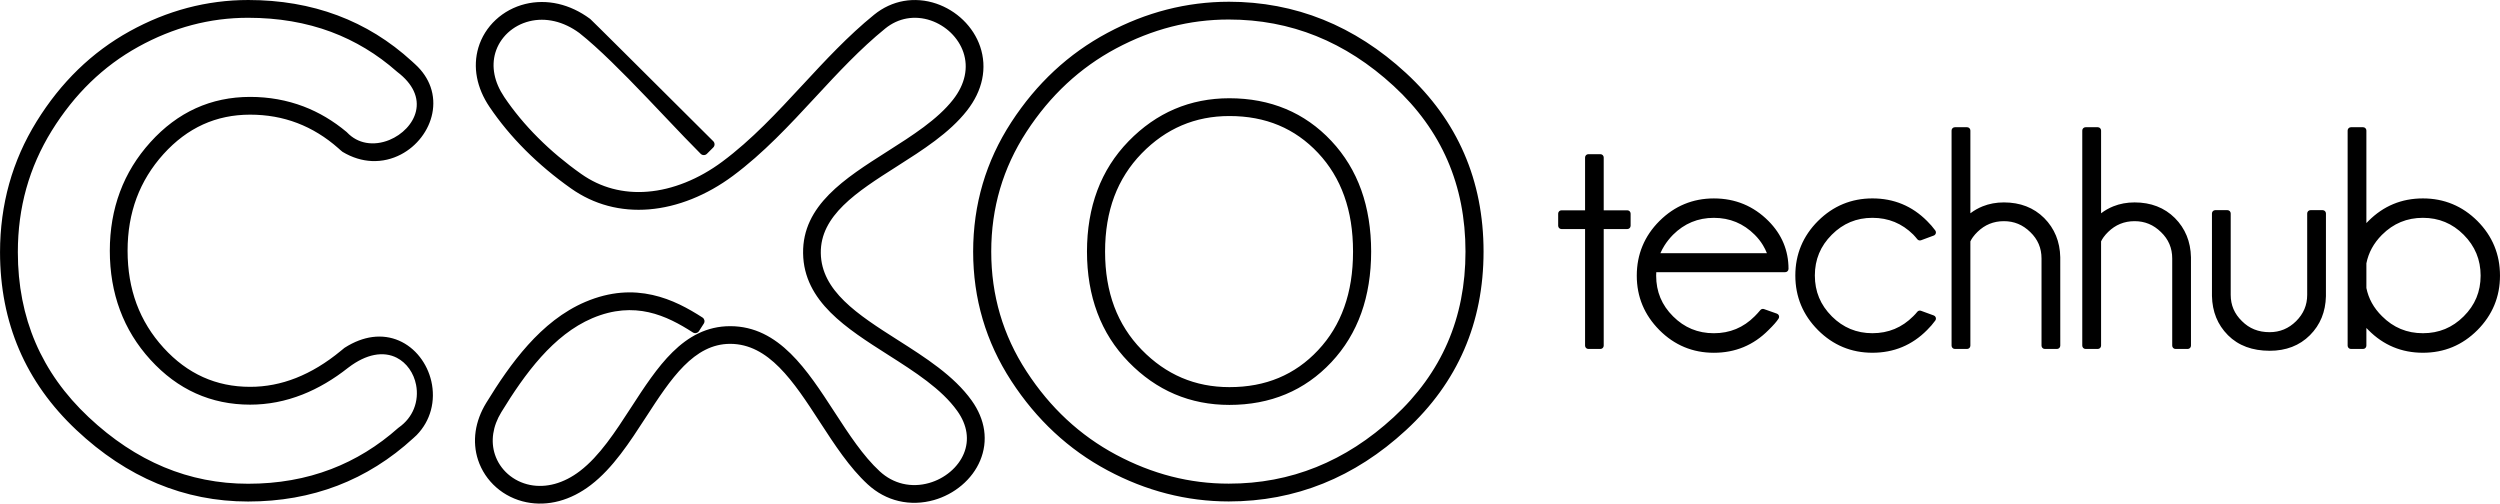<?xml version="1.0" encoding="UTF-8"?>
<!DOCTYPE svg PUBLIC "-//W3C//DTD SVG 1.1//EN" "http://www.w3.org/Graphics/SVG/1.1/DTD/svg11.dtd">
<!-- Creator: CorelDRAW 2018 (64-Bit) -->
<svg xmlns="http://www.w3.org/2000/svg" xml:space="preserve" width="52.487mm" height="10.573mm" version="1.1" style="shape-rendering:geometricPrecision; text-rendering:geometricPrecision; image-rendering:optimizeQuality; fill-rule:evenodd; clip-rule:evenodd"
viewBox="0 0 10608.32 2136.96"
 xmlns:xlink="http://www.w3.org/1999/xlink">
 <defs>
  <style type="text/css">
   <![CDATA[
    .fil0 {fill:black;fill-rule:nonzero}
   ]]>
  </style>
 </defs>
 <g id="Layer_x0020_1">
  <path id="cxotechhub-black.svg" class="fil0" d="M2663.99 331.29l-64.56 -64.27 -5.56 -5.5c-48.49,-47.15 -94.75,-89.31 -135.72,-121.63 -16.9,-12.39 -34.08,-22.64 -51.28,-30.8 -18.01,-8.57 -36.06,-14.86 -53.8,-18.98 -18.45,-4.28 -36.6,-6.35 -54.15,-6.33 -18.19,0 -35.9,2.28 -52.73,6.43 -8.59,2.12 -17.04,4.81 -25.22,7.94l-0.67 0.22c-7.88,3.05 -15.64,6.65 -23.16,10.67 -7.76,4.16 -15.24,8.79 -22.25,13.8 -7.11,5.07 -13.82,10.49 -19.97,16.21 -6.23,5.8 -12.15,12.07 -17.62,18.7 -5.4,6.47 -10.35,13.34 -14.81,20.49l-0.71 1.05c-4.2,6.83 -8.02,13.99 -11.36,21.42l-0.2 0.44c-3.23,7.26 -6.04,14.79 -8.35,22.58 -4.22,14.35 -6.79,29.49 -7.42,45.13 -0.63,15.1 0.59,30.88 3.76,47.07 3.05,15.62 8.02,31.65 15.06,47.92 6.79,15.68 15.5,31.63 26.27,47.62l0.3 0.51c10.11,14.98 20.58,29.67 31.35,44.06 11,14.67 22.56,29.31 34.6,43.8 11.99,14.47 24.38,28.72 37.13,42.67 12.71,13.93 25.99,27.83 39.84,41.64 14.39,14.41 28.62,28.05 42.59,40.81 14.43,13.24 29.39,26.3 44.75,39.15 15.54,13.02 31.29,25.69 47.11,37.86 16.05,12.35 32.48,24.44 49.15,36.2 20.82,14.67 42.2,27.12 64.01,37.37 22.39,10.55 45.37,18.86 68.68,25.08 23.97,6.37 48.35,10.55 72.94,12.65 25.28,2.16 50.79,2.12 76.3,0 26.62,-2.16 53.28,-6.57 79.67,-12.96 27.02,-6.57 53.94,-15.3 80.5,-25.93 27.16,-10.89 53.82,-23.77 79.69,-38.4 26.21,-14.77 51.86,-31.53 76.66,-49.94 125.19,-92.97 232.71,-209.01 340.22,-325.02l1.13 -1.13c25.06,-27.06 49.94,-53.94 72.05,-77.37 24.25,-25.71 48.69,-51.2 73.47,-76.08 25.12,-25.28 50.65,-50.06 76.72,-74.03 26.05,-23.99 52.89,-47.4 80.7,-69.93 19.2,-15.54 39.25,-27.99 59.75,-37.51 21.53,-9.98 43.58,-16.84 65.73,-20.76 23.14,-4.12 46.41,-5.09 69.28,-3.23 23.67,1.9 46.99,6.87 69.35,14.45 10.45,3.54 20.82,7.72 30.94,12.49 10.25,4.79 20.17,10.17 29.63,15.97 9.54,5.84 18.84,12.25 27.73,19.1 8.89,6.91 17.44,14.29 25.49,22.09 8.15,7.88 15.91,16.31 23.18,25.18 7.24,8.79 13.97,18.01 20.03,27.49 6.02,9.46 11.56,19.28 16.43,29.39 4.79,9.92 9.03,20.23 12.61,30.78 7.4,21.83 12.05,44.85 13.46,68.62 1.35,22.7 -0.24,46.12 -5.21,69.87 -4.69,22.43 -12.39,45.23 -23.47,68.05 -10.49,21.67 -24.03,43.39 -40.93,64.96 -37.27,47.52 -84.16,89.31 -135.66,127.98 -51.4,38.62 -106.94,73.93 -162.06,109l-0.46 0.3c-41.96,26.66 -83.59,53.18 -122.1,80.28 -38.44,27.08 -74.07,55 -104.19,84.69 -29.39,28.96 -53.74,59.77 -70.48,93.28l-0.36 0.67c-16.37,33.03 -25.47,68.86 -24.88,108.39 0.55,40.08 10.65,76.36 27.89,109.79 17.36,33.67 42.1,64.6 71.75,93.64 30.36,29.75 66.05,57.7 104.49,84.77 38.97,27.45 80.26,53.74 121.81,80.18l0.89 0.57c58.86,37.43 118.18,75.25 172,116.54 54.55,41.86 103.68,87.45 141.3,140 14.61,20.39 26.15,41.05 34.78,61.67 9.14,21.65 15.04,43.13 18.09,64.21 3.19,22.19 3.21,44.02 0.51,65.18 -2.87,22.09 -8.77,43.35 -17.18,63.5 -4.22,10.05 -9.05,19.77 -14.37,29.08 -5.48,9.52 -11.54,18.74 -18.07,27.49 -6.55,8.79 -13.74,17.32 -21.44,25.45 -7.74,8.21 -15.99,16.01 -24.6,23.26 -8.51,7.15 -17.44,13.95 -26.64,20.15 -9.26,6.27 -18.88,12.07 -28.72,17.28l-0.99 0.49c-9.7,5.09 -19.71,9.78 -29.89,13.87 -10.25,4.12 -20.68,7.7 -31.23,10.71 -24.33,6.95 -49.74,11 -75.47,11.72 -24.78,0.71 -49.8,-1.68 -74.5,-7.52 -23.57,-5.56 -46.91,-14.27 -69.49,-26.44 -21.4,-11.54 -42.16,-26.21 -61.77,-44.22 -77.47,-71.29 -140.73,-168.5 -203.55,-265.21l-0.89 -1.39c-27.39,-42.16 -54.77,-84.22 -82.73,-123.15 -28.09,-39.05 -57.1,-75.45 -87.92,-106.45 -30.07,-30.22 -61.99,-55.34 -96.57,-72.84 -34.32,-17.34 -71.45,-27.25 -112.17,-27.25 -38.46,0 -73.33,9.26 -105.54,25.47 -32.5,16.37 -62.43,39.9 -90.61,68.17 -28.88,28.98 -56.15,63.22 -82.62,100.17 -26.82,37.41 -52.49,77.01 -78.28,116.8l-0.4 0.59c-34.5,53.26 -69.37,106.98 -107.08,156.23 -19.14,24.98 -39.03,48.89 -60.03,71 -21.04,22.19 -43.19,42.67 -66.72,60.63 -21.63,16.57 -43.52,30.28 -65.38,41.39 -22.92,11.62 -45.82,20.37 -68.42,26.48 -23.69,6.37 -47.17,9.86 -70.13,10.73 -23.79,0.91 -46.93,-1.07 -69.08,-5.52 -12.09,-2.41 -23.79,-5.62 -35.05,-9.42 -11.4,-3.88 -22.54,-8.51 -33.35,-13.8l-0.81 -0.42c-10.75,-5.3 -21,-11.26 -30.64,-17.66l-0.59 -0.42c-9.68,-6.51 -18.92,-13.6 -27.59,-21.22 -8.95,-7.82 -17.36,-16.25 -25.16,-25.16 -7.82,-8.89 -15.02,-18.33 -21.57,-28.17 -6.51,-9.82 -12.39,-20.13 -17.56,-30.72 -5.09,-10.53 -9.54,-21.44 -13.22,-32.64 -6.27,-19.08 -10.39,-39.13 -12.09,-59.81 -1.66,-19.97 -1.09,-40.63 1.94,-61.62 2.89,-20.03 8.1,-40.46 15.76,-61.12 7.36,-19.77 17,-39.63 29.04,-59.32 12.71,-20.78 25.95,-41.9 39.63,-62.96 13.7,-21.1 27.85,-42.1 42.44,-62.72 14.71,-20.84 29.95,-41.41 45.7,-61.4 15.76,-20.03 32.2,-39.65 49.21,-58.59 17.26,-19.16 35.21,-37.67 53.86,-55.28 18.63,-17.56 38.04,-34.26 58.25,-49.82 20.23,-15.56 41.31,-30.01 63.2,-43.07 21.95,-13.12 44.71,-24.8 68.27,-34.82 26.62,-11.32 52.53,-20.03 77.65,-26.38 25.2,-6.37 49.66,-10.41 73.37,-12.45 23.69,-2.02 46.69,-2.04 69.02,-0.4 22.21,1.66 43.84,4.99 64.82,9.66 20.66,4.61 40.58,10.53 59.72,17.36 18.98,6.75 37.41,14.63 55.24,23.12 17.52,8.41 34.44,17.46 50.73,26.82 16.41,9.42 31.87,19.02 46.59,28.5l0.67 0.49c3.92,2.75 6.49,6.83 7.46,11.22 1.05,4.69 0.28,9.74 -2.49,14.07l-21.02 32.68c-2.75,3.92 -6.85,6.49 -11.24,7.46 -4.67,1.05 -9.72,0.28 -14.05,-2.49 -13.74,-8.85 -28.01,-17.73 -42.71,-26.21 -14.77,-8.53 -29.97,-16.69 -45.52,-24.19 -15.6,-7.5 -31.77,-14.43 -48.33,-20.39 -16.61,-6.02 -33.73,-11.12 -51.28,-15.04 -17.26,-3.86 -35.25,-6.61 -53.94,-7.94 -18.51,-1.35 -37.78,-1.29 -57.68,0.42 -19.89,1.74 -40.5,5.15 -61.73,10.55 -21.32,5.42 -43.29,12.81 -65.89,22.41 -20.68,8.81 -40.63,19.1 -59.85,30.6 -19.26,11.52 -37.9,24.35 -55.86,38.24 -18.03,13.91 -35.51,28.98 -52.41,44.95 -16.86,15.91 -33.19,32.8 -48.95,50.31 -15.97,17.75 -31.47,36.28 -46.45,55.3 -15.02,19.12 -29.49,38.62 -43.39,58.33 -14.09,19.95 -27.65,40.12 -40.75,60.23 -13.08,20.15 -25.81,40.46 -38.16,60.67 -9.26,15.16 -16.67,30.32 -22.27,45.25 -5.82,15.4 -9.78,30.72 -11.99,45.7 -2.3,15.44 -2.79,30.58 -1.64,45.13 1.19,15.02 4.18,29.53 8.67,43.29 2.63,8.04 5.8,15.83 9.42,23.32 3.7,7.62 7.88,14.94 12.49,21.89 4.69,7.05 9.84,13.8 15.44,20.17 5.58,6.39 11.62,12.41 18.01,18.03 6.49,5.7 13.42,11 20.7,15.83l0.2 0.14c7.2,4.79 14.71,9.14 22.43,12.94 7.72,3.78 15.91,7.18 24.42,10.07 8.33,2.83 16.9,5.15 25.53,6.91 16.65,3.36 34.18,4.79 52.31,4 17.44,-0.73 35.47,-3.54 53.76,-8.55 17.71,-4.89 35.77,-11.92 53.96,-21.22 17.4,-8.91 34.99,-20.03 52.55,-33.45 20.66,-15.83 40.36,-34.1 59.26,-54.15 18.98,-20.15 37.21,-42.16 54.85,-65.3 17.75,-23.26 35.05,-47.92 52.11,-73.21 17.48,-25.93 34.04,-51.44 50.51,-76.84 27.67,-42.71 55.26,-85.23 84.24,-125.35 29.02,-40.18 59.26,-77.61 92,-109.75 33.51,-32.88 69.71,-60.27 109.85,-79.47 40.34,-19.3 84.63,-30.32 134.18,-30.34 51.88,-0.02 98.41,11.64 140.85,32.08 42.2,20.35 80.34,49.36 115.75,84.16 69.2,68.01 127.62,157.89 186.31,248.18l0.46 0.73c30.18,46.43 60.45,93.01 92,136.02 31.45,42.87 64.21,82.36 99.52,114.84 14.67,13.5 30.2,24.48 46.12,33.07 16.74,8.99 34.04,15.48 51.48,19.58 18.45,4.35 37.11,6.1 55.52,5.58 19.16,-0.55 38.2,-3.6 56.53,-8.85 8.19,-2.32 16.25,-5.09 24.03,-8.25 8.13,-3.29 15.93,-6.89 23.26,-10.83 7.58,-4.02 14.94,-8.47 21.93,-13.22 7.05,-4.77 13.84,-9.88 20.17,-15.24 6.43,-5.44 12.55,-11.2 18.21,-17.2l0.1 -0.08c5.56,-5.86 10.85,-12.15 15.74,-18.72l0.57 -0.71c4.67,-6.33 8.97,-12.85 12.79,-19.48 3.82,-6.73 7.24,-13.62 10.15,-20.58 5.88,-13.99 9.94,-28.84 11.88,-44.24 1.86,-14.77 1.74,-30.05 -0.59,-45.72 -2.26,-15.1 -6.63,-30.56 -13.28,-46.16 -6.37,-14.98 -14.98,-30.26 -25.95,-45.58 -16.69,-23.3 -36.2,-45.23 -57.72,-66.05 -21.69,-20.96 -45.6,-40.97 -70.9,-60.29 -25.65,-19.56 -52.65,-38.4 -80.26,-56.77 -28.26,-18.84 -56.39,-36.74 -84.38,-54.55 -44.63,-28.42 -89.01,-56.67 -130.34,-86.02 -41.74,-29.61 -80.66,-60.49 -114.19,-94.08 -34.2,-34.24 -62.8,-71.31 -83.11,-112.6 -20.37,-41.43 -32.34,-87.03 -33.07,-138.21 -1.48,-101.81 42.77,-181.3 110.42,-249.91 66.8,-67.75 156.07,-124.52 246.38,-181.96l0.51 -0.3c52.97,-33.69 106.35,-67.63 154.74,-103.7 48.06,-35.88 91.21,-73.87 124.08,-115.85 13.08,-16.67 23.55,-33.35 31.63,-49.82 8.39,-17.16 14.31,-34.22 17.91,-50.97 3.74,-17.4 5.03,-34.4 4.12,-50.81 -0.93,-17.14 -4.26,-33.75 -9.58,-49.48 -2.57,-7.66 -5.7,-15.18 -9.2,-22.43 -3.6,-7.42 -7.64,-14.59 -12.05,-21.48 -4.47,-6.97 -9.46,-13.8 -14.84,-20.37l-0.49 -0.61c-5.19,-6.29 -10.81,-12.35 -16.74,-18.11l-0.2 -0.2c-5.98,-5.76 -12.29,-11.2 -18.92,-16.33 -6.65,-5.13 -13.62,-9.92 -20.88,-14.37 -7.3,-4.45 -14.75,-8.49 -22.29,-12.03 -7.5,-3.52 -15.3,-6.65 -23.26,-9.38 -16.37,-5.56 -33.47,-9.18 -50.77,-10.61 -16.69,-1.33 -33.67,-0.67 -50.55,2.32 -16.01,2.85 -32.01,7.82 -47.62,15.04 -14.92,6.95 -29.57,16.03 -43.56,27.35 -53.36,43.29 -103.7,90.47 -152.48,139.52 -49.34,49.62 -96.47,100.45 -143.52,151.28l-0.75 0.83c-54.89,59.24 -109.81,118.5 -167.25,174.99 -57.58,56.67 -117.73,110.58 -182.91,159 -27.29,20.27 -55.78,38.81 -85.13,55.38 -29.04,16.35 -58.8,30.68 -88.91,42.73 -29.79,11.92 -60.21,21.73 -90.85,29.12 -30.07,7.28 -60.37,12.27 -90.57,14.73 -29.71,2.43 -59.46,2.47 -88.97,-0.06 -28.82,-2.47 -57.46,-7.38 -85.68,-14.92 -27.43,-7.32 -54.51,-17.18 -81.03,-29.67 -25.75,-12.11 -50.97,-26.76 -75.41,-44 -17.32,-12.23 -34.58,-24.94 -51.7,-38.1 -16.86,-12.98 -33.45,-26.27 -49.62,-39.84 -15.89,-13.32 -31.73,-27.2 -47.46,-41.57 -15.76,-14.43 -30.72,-28.68 -44.77,-42.75l-0.79 -0.87c-14.41,-14.41 -28.38,-29.06 -41.88,-43.86 -13.42,-14.75 -26.56,-29.81 -39.27,-45.15 -12.49,-15.06 -24.78,-30.62 -36.76,-46.59 -11.84,-15.79 -23.16,-31.65 -33.81,-47.44 -13.78,-20.45 -24.96,-41.01 -33.65,-61.46 -9.05,-21.3 -15.48,-42.48 -19.44,-63.28 -4.18,-21.77 -5.66,-43.21 -4.69,-64.01 0.97,-21.61 4.57,-42.5 10.45,-62.33 3.33,-11.34 7.46,-22.37 12.23,-32.94 4.85,-10.81 10.41,-21.2 16.59,-31.04 6.25,-9.98 13.22,-19.63 20.74,-28.72 7.42,-8.95 15.62,-17.6 24.46,-25.81 8.61,-8.02 17.83,-15.52 27.49,-22.39 9.68,-6.91 19.81,-13.2 30.28,-18.84l0.51 -0.24c10.29,-5.52 21,-10.41 32.01,-14.65l0.46 -0.18c11.04,-4.2 22.33,-7.76 33.79,-10.59 22.27,-5.52 45.7,-8.49 69.79,-8.59 23.18,-0.12 46.97,2.47 70.94,7.96 22.86,5.25 45.98,13.18 68.96,23.99 21.99,10.35 43.9,23.4 65.44,39.29l2.59 2.26c5.23,4.97 19.89,19.36 41.03,40.26l96.51 95.78 383.03 381.27c3.66,3.66 5.46,8.45 5.46,13.22 0,4.77 -1.82,9.58 -5.46,13.22l-26.92 26.94c-3.66,3.66 -8.45,5.46 -13.22,5.46 -4.79,0 -9.58,-1.82 -13.24,-5.46 -85.13,-84.89 -199.06,-209.57 -309.17,-321.42l-0.18 0.1zm4061.98 561.11l0 -224.19c0,-7.72 6.29,-14.01 14.01,-14.01l51.13 0c7.7,0 13.99,6.29 13.99,14.01l0 224.19 100.17 0c7.72,0 14.01,6.29 14.01,14.01l0 51.54c0,7.72 -6.29,14.01 -14.01,14.01l-100.17 0 0 494.78c0,7.72 -6.29,14.01 -13.99,14.01l-51.13 0c-7.72,0 -14.01,-6.29 -14.01,-14.01l0 -494.78 -100.13 0c-7.72,0 -14.01,-6.29 -14.01,-14.01l0 -51.54c0,-7.72 6.29,-14.01 14.01,-14.01l100.13 0zm319.64 182l452.03 0c-4.69,-11.74 -10.29,-22.98 -16.69,-33.67 -9.62,-15.97 -21.3,-30.78 -34.97,-44.44 -24.05,-24.03 -50.51,-42.04 -79.31,-53.98 -28.82,-11.94 -60.23,-17.93 -94.1,-17.93 -33.87,0 -65.22,5.98 -94,17.91 -28.82,11.94 -55.32,29.93 -79.43,53.94 -14.25,14.55 -26.46,29.91 -36.58,46.06 -6.49,10.35 -12.17,21.08 -16.96,32.14l0.02 -0.02zm-17.46 80.46l-0.06 0.87c-0.28,4.26 -0.46,8.91 -0.46,14.01 0,33.98 5.98,65.32 17.91,94 11.97,28.7 29.95,54.98 53.96,78.76 23.91,23.91 50.27,41.82 78.97,53.68 28.76,11.88 60.13,17.83 94.06,17.83 33.89,0 65.32,-6.02 94.17,-17.99 28.82,-11.99 55.28,-30.01 79.25,-54.11 4.37,-4.43 8.43,-8.67 12.15,-12.77 3.96,-4.37 7.88,-8.85 11.72,-13.42 3.86,-4.59 10.05,-6.1 15.38,-4.22l54.87 19.4c7.26,2.57 11.12,10.55 8.53,17.85 -0.42,1.19 -1.01,2.32 -1.7,3.33 -3.72,5.92 -9.14,12.98 -16.21,21.06 -7.03,8.02 -15.76,17.14 -26.23,27.39 -31.79,32.12 -67.06,56.21 -105.77,72.28 -38.77,16.11 -80.85,24.11 -126.18,24.11 -89.78,0 -166.93,-32.04 -230.92,-96l-0.77 -0.83c-31.55,-31.85 -55.32,-66.86 -71.27,-105.08 -16.09,-38.58 -24.19,-80.34 -24.19,-125.23 0,-45.25 8.08,-87.25 24.19,-126.02 16.07,-38.75 40.12,-74.12 72.03,-106.01l0.81 -0.75c31.73,-31.47 66.76,-55.16 104.98,-71 38.6,-16.03 80.34,-24.05 125.13,-24.05 90.85,0 168.22,32.01 232.01,96.07 28.17,28.42 49.36,59.54 63.48,93.38 14.15,33.91 21.26,70.42 21.26,109.49 0,7.72 -6.29,14.01 -14.01,14.01l-547.14 0 0.04 -0.02zm1123.29 163.91l54.23 19.83c7.24,2.63 11,10.67 8.35,17.91 -0.53,1.5 -1.31,2.83 -2.26,4 -4.95,6.85 -10.31,13.6 -15.97,20.13 -5.88,6.79 -12.11,13.44 -18.57,19.79 -31.83,32.12 -67.08,56.23 -105.77,72.28 -38.77,16.11 -80.85,24.11 -126.18,24.11 -89.8,0 -166.93,-32.04 -230.92,-96l-0.77 -0.83c-31.57,-31.85 -55.34,-66.92 -71.29,-105.26 -16.07,-38.68 -24.17,-80.6 -24.17,-125.72 0,-44.99 8.06,-86.85 24.17,-125.49 16.11,-38.66 40.16,-73.97 72.03,-105.85l0.83 -0.75c31.73,-31.47 66.76,-55.14 104.98,-71 38.6,-16.01 80.34,-24.05 125.13,-24.05 90.81,0 168.12,31.99 231.89,95.94 6.45,6.33 12.61,12.89 18.47,19.63 5.96,6.87 11.48,13.78 16.51,20.64 4.55,6.23 3.19,14.98 -3.01,19.52 -1.09,0.77 -2.24,1.39 -3.44,1.84l-54.19 20.07c-6.04,2.22 -12.61,0 -16.21,-4.95l-7.76 -9.28 -9.07 -9.98c-23.93,-23.65 -50.31,-41.41 -79.03,-53.24 -28.82,-11.82 -60.21,-17.75 -94.17,-17.75 -33.69,0 -64.9,5.94 -93.58,17.87 -28.62,11.9 -54.91,29.83 -78.76,53.8 -24.05,23.93 -42.04,50.31 -54,79.07 -11.94,28.74 -17.93,60.07 -17.93,93.94 0,34 5.98,65.34 17.91,94.06 11.92,28.74 29.97,55.12 54,79.17l0.67 0.73c23.73,23.57 49.84,41.27 78.24,53.1 28.62,11.88 59.77,17.87 93.38,17.87 33.91,0 65.34,-6 94.19,-17.99 28.82,-11.99 55.28,-30.01 79.23,-54.11l0.22 -0.22c2.95,-2.85 5.92,-5.92 8.79,-9.1l8.08 -9.42c3.84,-4.77 10.19,-6.35 15.64,-4.39l0.1 0.08zm143.76 -778.95l51.78 0c7.72,0 14.01,6.29 14.01,14.01l0 351.19c16.27,-12.31 33.61,-22.15 52.04,-29.51 27.75,-11.08 57.8,-16.63 90.16,-16.63 34.6,0 66.15,5.5 94.65,16.53 28.66,11.06 54.07,27.63 76.28,49.72 22.03,22.15 38.77,47.17 50.19,75.07 11.34,27.69 17.36,58.11 18.07,91.23l0.06 375.33c0,7.7 -6.29,13.99 -14.01,13.99l-51.58 0c-7.72,0 -14.01,-6.29 -14.01,-13.99l0 -369.97c0,-22.05 -3.92,-42.36 -11.78,-60.84l-0.28 -0.71c-7.82,-18.25 -19.67,-35.07 -35.47,-50.33 -15.93,-15.62 -33.19,-27.27 -51.76,-34.95 -18.53,-7.66 -38.64,-11.48 -60.33,-11.48 -21.93,0 -42.26,3.82 -60.92,11.42 -18.63,7.6 -35.79,19.06 -51.4,34.34 -7.15,6.95 -13.4,14.07 -18.66,21.3l-0.67 0.87c-4.16,5.82 -7.7,11.74 -10.61,17.77l0 442.57c0,7.7 -6.29,13.99 -14.01,13.99l-51.78 0c-7.72,0 -14.01,-6.29 -14.01,-13.99l0 -912.91c0,-7.72 6.29,-14.01 14.01,-14.01l0.02 -0.02zm554.6 0l51.78 0c7.72,0 14.01,6.29 14.01,14.01l0 351.19c16.27,-12.31 33.61,-22.15 52.04,-29.51 27.75,-11.08 57.8,-16.63 90.16,-16.63 34.6,0 66.15,5.5 94.65,16.53 28.66,11.06 54.07,27.63 76.28,49.72 22.03,22.15 38.77,47.17 50.19,75.07 11.34,27.69 17.36,58.11 18.07,91.23l0.06 375.33c0,7.7 -6.29,13.99 -14.01,13.99l-51.58 0c-7.72,0 -14.01,-6.29 -14.01,-13.99l0 -369.97c0,-22.05 -3.92,-42.36 -11.78,-60.84l-0.28 -0.71c-7.82,-18.25 -19.67,-35.07 -35.47,-50.33 -15.93,-15.62 -33.19,-27.27 -51.76,-34.95 -18.53,-7.66 -38.64,-11.48 -60.33,-11.48 -21.93,0 -42.26,3.82 -60.92,11.42 -18.63,7.6 -35.79,19.06 -51.4,34.34 -7.15,6.95 -13.4,14.07 -18.66,21.3l-0.67 0.87c-4.16,5.82 -7.7,11.74 -10.61,17.77l0 442.57c0,7.7 -6.29,13.99 -14.01,13.99l-51.78 0c-7.72,0 -14.01,-6.29 -14.01,-13.99l0 -912.91c0,-7.72 6.29,-14.01 14.01,-14.01l0.02 -0.02zm781.39 948.62c-36.76,0 -69.87,-5.46 -99.32,-16.35 -29.85,-11.08 -55.8,-27.65 -77.83,-49.68l-0.73 -0.81c-21.67,-21.87 -38.12,-46.59 -49.32,-74.12 -11.22,-27.65 -17.2,-58.21 -17.91,-91.6l-0.04 -350.18c0,-7.72 6.29,-14.01 13.99,-14.01l51.58 0c7.72,0 14.01,6.29 14.01,14.01l0 345.29c0,21.87 3.92,42.08 11.8,60.53 7.88,18.47 19.79,35.47 35.69,50.87l0.28 0.28c15.58,15.66 33.05,27.39 52.39,35.13 19.44,7.82 41.03,11.72 64.74,11.72 21.89,0 42.12,-3.9 60.76,-11.62 18.72,-7.76 35.98,-19.44 51.74,-35.01 15.76,-15.66 27.59,-32.8 35.43,-51.34 7.8,-18.45 11.72,-38.66 11.72,-60.53l0 -345.31c0,-7.72 6.29,-14.01 14.01,-14.01l51.58 0c7.72,0 13.99,6.29 13.99,14.01l-0.08 351.44c-0.81,32.92 -6.75,63.06 -17.87,90.35 -11.34,27.91 -28.03,52.89 -50.06,74.92 -21.97,21.97 -47.31,38.5 -76,49.56 -28.44,10.95 -59.97,16.47 -94.53,16.47l-0.02 -0.02zm344.63 -948.62l51.54 0c7.72,0 14.01,6.29 14.01,14.01l0 392.77 8.59 -8.75c63.79,-63.95 140.87,-95.94 231.22,-95.94 44.95,0 86.81,8.02 125.47,24.05 38.64,15.99 73.93,39.94 105.85,71.71 31.85,31.97 55.8,67.32 71.77,106.09 16.03,38.75 24.05,80.76 24.05,125.94 0,44.89 -8.02,86.63 -24.05,125.23 -15.97,38.5 -39.9,73.77 -71.71,105.85 -63.99,64.05 -141.14,96.07 -231.34,96.07 -45.13,0 -87.03,-8.02 -125.67,-24.11 -38.54,-16.05 -73.79,-40.16 -105.58,-72.28l-8.59 -8.75 0 75.07c0,7.7 -6.29,13.99 -14.01,13.99l-51.54 0c-7.72,0 -14.01,-6.29 -14.01,-13.99l0 -912.91c0,-7.72 6.29,-14.01 14.01,-14.01l0 -0.02zm65.55 577.56l0 104.78c4.49,22.31 12.21,43.41 23.04,63.12 11.12,20.19 25.57,39.07 43.27,56.45l0.12 0.12c23.97,24.07 50.43,42.12 79.27,54.11 28.82,11.99 60.27,17.99 94.17,17.99 33.94,0 65.32,-5.92 94.06,-17.83 28.7,-11.88 55.06,-29.77 78.97,-53.68 23.99,-23.79 42,-50.06 53.96,-78.76 11.92,-28.68 17.91,-60.03 17.91,-94 0,-33.87 -5.98,-65.22 -17.91,-94 -11.97,-28.86 -30.01,-55.38 -54,-79.51 -23.87,-23.99 -50.25,-41.96 -79.05,-53.92 -28.74,-11.97 -60.09,-17.93 -93.94,-17.93 -33.87,0 -65.3,5.96 -94.12,17.93 -28.82,11.94 -55.28,29.93 -79.33,53.98l-0.73 0.67c-17.44,17.6 -31.71,36.54 -42.67,56.69 -10.79,19.93 -18.51,41.19 -23,63.77l-0.02 0.04zm-4827.56 -1110.03c70.5,0 139.16,6.35 206.02,19 66.78,12.67 131.62,31.63 194.43,56.92 31.37,12.61 62.27,26.82 92.57,42.57 30.34,15.74 60.19,33.11 89.48,51.94 29.39,18.96 58.23,39.37 86.44,61.32 28.19,21.91 55.99,45.5 83.25,70.64 27.25,25.1 52.95,51.18 77.03,78.12 24.07,26.94 46.39,54.61 66.84,82.89 20.53,28.42 39.45,57.66 56.61,87.82 17.14,29.97 32.58,60.86 46.37,92.61 13.76,31.69 25.83,64.17 36.1,97.28 10.29,33.27 18.9,67.22 25.73,101.85 6.81,34.54 11.94,70.03 15.4,106.39 3.46,36.46 5.15,73.45 5.15,110.88 0,37.43 -1.74,74.42 -5.15,110.88 -3.46,36.36 -8.59,71.87 -15.4,106.41 -6.85,34.58 -15.44,68.56 -25.73,101.81 -10.29,33.11 -22.33,65.59 -36.1,97.32 -13.78,31.73 -29.23,62.59 -46.37,92.57 -17.2,30.12 -36.08,59.4 -56.61,87.8 -20.49,28.3 -42.77,55.97 -66.84,82.87 -24.11,26.98 -49.78,53.01 -77.07,78.14 -27.27,25.12 -55.04,48.69 -83.23,70.64 -28.19,21.91 -57.04,42.4 -86.42,61.34 -29.33,18.86 -59.2,36.2 -89.52,51.96 -30.32,15.74 -61.18,29.95 -92.55,42.55 -31.33,12.59 -63.28,23.69 -95.8,33.19 -32.44,9.5 -65.36,17.4 -98.67,23.73 -33.31,6.31 -67.22,11.06 -101.62,14.23 -34.6,3.19 -69.39,4.79 -104.35,4.79 -21.89,0 -44,-0.71 -66.31,-2.1 -21.91,-1.37 -43.96,-3.5 -66.09,-6.27l-0.46 -0.06c-21.89,-2.75 -43.58,-6.18 -64.98,-10.29 -21.46,-4.1 -43.05,-8.93 -64.72,-14.49 -21.67,-5.56 -43.05,-11.74 -64.09,-18.57 -21.36,-6.89 -42.48,-14.47 -63.32,-22.64 -20.9,-8.21 -41.76,-17.14 -62.53,-26.74 -20.6,-9.52 -41.31,-19.87 -62.05,-30.94 -20.64,-11.04 -40.83,-22.66 -60.47,-34.82 -19.75,-12.25 -39.03,-25.06 -57.76,-38.44 -18.8,-13.42 -37.19,-27.45 -55.12,-42.1 -17.99,-14.67 -35.51,-29.95 -52.51,-45.78 -17.04,-15.81 -33.59,-32.26 -49.64,-49.21l-0.44 -0.51c-16.11,-17.04 -31.63,-34.48 -46.51,-52.29 -15.12,-18.13 -29.91,-36.95 -44.22,-56.41 -14.25,-19.36 -28.09,-39.33 -41.45,-59.85 -13.4,-20.6 -26.03,-41.62 -37.88,-62.96 -11.84,-21.34 -22.82,-42.87 -32.84,-64.49 -10.07,-21.73 -19.32,-43.82 -27.77,-66.17 -8.43,-22.33 -16.03,-44.99 -22.76,-67.89 -6.79,-23.06 -12.71,-46.26 -17.75,-69.49l-0.08 -0.38c-4.99,-23.24 -9.22,-46.81 -12.55,-70.68 -3.36,-23.93 -5.92,-48.16 -7.58,-72.68 -1.7,-24.64 -2.55,-49.3 -2.55,-73.95 0,-24.68 0.87,-49.34 2.55,-73.97 1.7,-24.48 4.22,-48.71 7.58,-72.68 3.36,-24.03 7.6,-47.72 12.63,-71l0.1 -0.4c4.99,-23.2 10.91,-46.26 17.62,-69.14 6.73,-22.86 14.31,-45.5 22.74,-67.83 8.43,-22.37 17.71,-44.47 27.77,-66.21 10.05,-21.63 21,-43.19 32.84,-64.54 11.84,-21.3 24.46,-42.32 37.86,-62.92 13.34,-20.58 27.2,-40.54 41.49,-59.91 14.31,-19.42 29.04,-38.26 44.16,-56.37 15.16,-18.11 30.78,-35.73 46.91,-52.77l0.46 -0.42c16.07,-16.98 32.52,-33.29 49.21,-48.83 16.98,-15.79 34.48,-31.04 52.47,-45.74 17.93,-14.61 36.32,-28.68 55.12,-42.06 18.76,-13.38 38.04,-26.21 57.8,-38.44 19.67,-12.19 39.86,-23.83 60.51,-34.86 20.74,-11.08 41.43,-21.4 62.03,-30.94 20.76,-9.62 41.66,-18.55 62.53,-26.74 20.84,-8.19 42,-15.74 63.32,-22.64 21.06,-6.83 42.46,-13.04 64.09,-18.59 21.73,-5.56 43.35,-10.41 64.86,-14.51 21.46,-4.08 43.27,-7.54 65.32,-10.33 22.15,-2.77 44.18,-4.87 66.09,-6.27 22.31,-1.39 44.44,-2.1 66.33,-2.1l0.04 0.02zm371.51 145.64c-29.14,-11.72 -58.73,-21.99 -88.65,-30.72 -29.93,-8.75 -60.37,-16.07 -91.34,-21.93 -31,-5.86 -62.43,-10.27 -94.25,-13.16 -31.63,-2.89 -64.07,-4.35 -97.24,-4.35 -21,0 -41.62,0.61 -61.83,1.88 -20.27,1.27 -40.69,3.19 -61.18,5.76l-1.17 0.08c-19.95,2.53 -39.82,5.7 -59.66,9.48 -20.17,3.88 -40.1,8.35 -59.62,13.34 -19.56,5.03 -39.33,10.81 -59.32,17.26l-0.4 0.1c-19.5,6.35 -39.07,13.36 -58.65,21.06 -19.63,7.68 -39.13,16.05 -58.43,24.96 -19.54,9.07 -38.89,18.7 -57.91,28.84 -19.1,10.19 -37.84,21 -56.19,32.38 -18.23,11.32 -36.18,23.26 -53.68,35.75 -17.44,12.45 -34.54,25.49 -51.16,39.03 -16.59,13.56 -32.84,27.73 -48.69,42.46 -15.76,14.67 -31.25,29.99 -46.28,45.9 -15.14,16.03 -29.79,32.5 -43.86,49.34 -14.21,17.1 -28.03,34.68 -41.33,52.75 -13.38,18.17 -26.36,36.91 -38.91,56.21 -12.53,19.22 -24.21,38.68 -35.09,58.27 -10.81,19.52 -20.96,39.45 -30.36,59.7 -9.36,20.19 -17.93,40.65 -25.71,61.24 -7.76,20.64 -14.77,41.53 -20.98,62.66 -6.18,21.04 -11.64,42.46 -16.33,64.19 -4.65,21.67 -8.57,43.62 -11.68,65.73 -3.11,22.17 -5.44,44.63 -6.99,67.3 -1.54,22.5 -2.32,45.54 -2.32,69.06 0,46.69 3.11,92.18 9.32,136.35 3.09,22.13 6.99,44.08 11.68,65.79 4.69,21.71 10.13,43.13 16.33,64.13 6.18,21.12 13.22,42.02 20.98,62.66 7.78,20.6 16.37,41.05 25.71,61.22 9.38,20.25 19.52,40.2 30.36,59.7 10.87,19.58 22.56,39.03 35.09,58.27 12.51,19.24 25.51,38 38.85,56.15 13.34,18.07 27.14,35.73 41.39,52.77l0.4 0.53c14.09,16.86 28.6,33.19 43.43,48.85 14.88,15.74 30.34,31.02 46.28,45.88 15.83,14.69 32.06,28.86 48.65,42.42 16.63,13.58 33.71,26.6 51.18,39.09 17.58,12.51 35.53,24.46 53.8,35.81 18.33,11.36 37.05,22.17 56.07,32.32 19.04,10.15 38.36,19.79 57.93,28.84 19.3,8.91 38.81,17.28 58.41,24.98 19.71,7.74 39.39,14.81 59.06,21.18 20.01,6.49 39.78,12.27 59.34,17.26 19.77,5.05 39.76,9.54 59.99,13.38 19.85,3.8 40.02,6.95 60.47,9.54 20.51,2.57 40.95,4.49 61.24,5.72 20.17,1.23 40.77,1.88 61.73,1.88 33.17,0 65.61,-1.46 97.24,-4.35 31.81,-2.87 63.26,-7.3 94.27,-13.16 30.94,-5.82 61.42,-13.16 91.34,-21.91 29.91,-8.77 59.48,-19 88.65,-30.74 28.98,-11.64 57.66,-24.86 85.96,-39.59l0.49 -0.22c28.09,-14.57 55.76,-30.66 82.95,-48.2 27.25,-17.56 54.21,-36.7 80.76,-57.4 26.54,-20.64 52.65,-42.79 78.18,-66.29 25.57,-23.55 49.48,-47.76 71.61,-72.54 22.15,-24.78 42.83,-50.43 61.99,-76.9 19.04,-26.3 36.48,-53.34 52.37,-81.13 15.95,-27.89 30.2,-56.35 42.77,-85.29 12.61,-29.14 23.73,-59.1 33.29,-89.88 9.48,-30.62 17.42,-62.13 23.79,-94.43 6.37,-32.42 11.18,-65.44 14.31,-99 3.13,-33.53 4.75,-68.11 4.75,-103.64 0,-70.56 -6.39,-138.15 -19.06,-202.6 -12.71,-64.51 -31.77,-126 -57.08,-184.35 -12.61,-29.02 -26.88,-57.5 -42.77,-85.35 -15.91,-27.79 -33.37,-54.83 -52.37,-81.13 -19.16,-26.46 -39.84,-52.15 -61.99,-76.9 -22.13,-24.78 -46.02,-48.97 -71.59,-72.52 -25.53,-23.53 -51.64,-45.66 -78.18,-66.31 -26.56,-20.66 -53.48,-39.82 -80.76,-57.38 -27.33,-17.62 -55.18,-33.79 -83.39,-48.45 -28.38,-14.73 -57.06,-27.95 -86.02,-39.59l0.04 -0.04zm-368.56 339.39c-36.44,0 -71.47,3.29 -105.1,9.88 -33.65,6.61 -65.93,16.51 -96.85,29.67 -31,13.22 -60.74,29.75 -89.05,49.52 -28.38,19.85 -55.54,43.05 -81.39,69.61 -12.87,13.22 -25,26.98 -36.3,41.27 -11.26,14.17 -21.75,28.96 -31.45,44.22 -9.68,15.28 -18.61,31.06 -26.68,47.31l-0.26 0.44c-7.98,16.17 -15.18,32.68 -21.5,49.54 -6.49,17.28 -12.15,35.13 -17.04,53.54 -4.87,18.41 -8.95,37.37 -12.19,56.77 -3.25,19.36 -5.7,39.37 -7.34,59.99 -1.62,20.43 -2.43,41.6 -2.43,63.38 0,21.81 0.81,42.93 2.43,63.38 1.64,20.66 4.08,40.67 7.34,59.99 3.23,19.42 7.34,38.36 12.19,56.77 4.91,18.49 10.61,36.36 17.04,53.54 6.39,17 13.64,33.67 21.73,49.98 8.08,16.23 17,32.01 26.72,47.29 9.7,15.26 20.19,30.05 31.45,44.22 11.32,14.27 23.43,28.05 36.3,41.27 25.85,26.56 53.01,49.78 81.39,69.61 28.34,19.77 58.03,36.3 89.07,49.52 30.88,13.16 63.22,23.06 96.83,29.65 33.61,6.61 68.66,9.9 105.08,9.9 19.65,0 38.52,-0.81 56.57,-2.41 18.25,-1.64 36.18,-4.1 53.66,-7.36 17.36,-3.25 34.32,-7.36 50.81,-12.23 16.43,-4.89 32.52,-10.61 48.14,-17.14 15.46,-6.45 30.64,-13.78 45.42,-21.93 14.75,-8.17 29.12,-17.16 43.01,-26.88 13.95,-9.82 27.53,-20.45 40.58,-31.87 13.1,-11.42 25.85,-23.75 38.18,-36.91 12.31,-13.12 23.85,-26.78 34.66,-40.95l0.42 -0.51c10.57,-13.95 20.47,-28.48 29.59,-43.45 9.22,-15.18 17.73,-30.92 25.41,-47.11 7.66,-16.17 14.61,-32.99 20.84,-50.37 6.27,-17.54 11.74,-35.55 16.37,-53.98 4.71,-18.68 8.61,-37.73 11.68,-57.12 3.07,-19.4 5.4,-39.68 6.97,-60.63 1.56,-20.66 2.34,-42.1 2.34,-64.23 0,-22.17 -0.79,-43.62 -2.34,-64.23 -1.58,-21 -3.9,-41.23 -6.97,-60.67 -3.05,-19.4 -6.99,-38.46 -11.68,-57.12 -4.69,-18.51 -10.13,-36.5 -16.37,-53.98 -6.23,-17.4 -13.18,-34.24 -20.84,-50.37 -7.68,-16.21 -16.17,-31.93 -25.41,-47.09l-0.32 -0.59c-9.14,-14.98 -19.06,-29.49 -29.67,-43.45 -10.79,-14.15 -22.35,-27.85 -34.64,-40.93 -12.35,-13.12 -25.08,-25.47 -38.2,-36.89 -13.08,-11.4 -26.6,-22.03 -40.58,-31.85 -13.84,-9.74 -28.19,-18.76 -42.99,-26.88 -14.77,-8.19 -29.95,-15.52 -45.46,-21.99 -15.64,-6.53 -31.71,-12.25 -48.14,-17.14 -16.51,-4.89 -33.45,-8.97 -50.81,-12.23 -17.48,-3.29 -35.39,-5.76 -53.64,-7.36 -18.07,-1.6 -36.95,-2.43 -56.57,-2.43l0 -0.02zm-427.71 106.66c29.45,-30.22 60.47,-56.73 93.07,-79.49 32.68,-22.82 66.84,-41.82 102.49,-56.98 35.73,-15.24 73,-26.66 111.71,-34.24 38.7,-7.6 78.89,-11.42 120.46,-11.42 21.36,0 42.59,0.97 63.65,2.87 20.9,1.9 41.29,4.73 61.16,8.47 20.01,3.8 39.53,8.55 58.51,14.17 19.02,5.68 37.59,12.31 55.72,19.85 18.19,7.58 35.83,16.11 52.91,25.53 17.12,9.46 33.77,19.87 49.96,31.25 16.07,11.28 31.69,23.51 46.85,36.74 15.06,13.08 29.69,27.22 43.88,42.38 14.11,15.02 27.35,30.64 39.65,46.83 12.35,16.23 23.83,33.07 34.4,50.41 10.59,17.4 20.33,35.41 29.12,53.98 8.85,18.63 16.8,37.73 23.79,57.3 6.95,19.44 13.08,39.63 18.31,60.39 5.15,20.49 9.54,41.76 13.06,63.69 3.5,21.95 6.12,44.26 7.88,66.92 1.74,22.92 2.63,46.24 2.63,69.89 0,47.46 -3.52,93.07 -10.49,136.77 -3.52,21.99 -7.88,43.21 -13.06,63.71 -5.23,20.8 -11.36,40.93 -18.31,60.39 -6.99,19.56 -14.94,38.68 -23.79,57.3 -8.79,18.53 -18.53,36.58 -29.12,53.98 -10.55,17.34 -22.03,34.18 -34.4,50.41 -12.31,16.15 -25.57,31.81 -39.63,46.83 -14.07,14.98 -28.72,29.12 -43.88,42.32 -15.18,13.24 -30.8,25.51 -46.89,36.78 -16.15,11.36 -32.82,21.77 -49.94,31.23 -17.06,9.44 -34.7,17.97 -52.89,25.55 -18.11,7.56 -36.7,14.21 -55.74,19.87 -18.98,5.64 -38.5,10.39 -58.51,14.17 -19.87,3.76 -40.26,6.59 -61.14,8.47 -21.08,1.92 -42.32,2.87 -63.69,2.87 -41.55,0 -81.74,-3.82 -120.46,-11.42 -38.7,-7.6 -75.93,-19.02 -111.71,-34.24 -35.63,-15.14 -69.81,-34.18 -102.49,-56.96 -32.58,-22.76 -63.63,-49.28 -93.07,-79.51 -14.61,-15.02 -28.46,-30.74 -41.45,-47.13 -12.96,-16.31 -24.96,-33.17 -36,-50.51 -10.95,-17.3 -21.12,-35.27 -30.36,-53.9 -9.16,-18.43 -17.46,-37.53 -24.86,-57.34 -7.38,-19.71 -13.8,-39.82 -19.28,-60.33 -5.46,-20.53 -10.05,-41.7 -13.68,-63.36 -3.68,-21.75 -6.43,-43.96 -8.25,-66.52 -1.82,-22.76 -2.75,-45.9 -2.75,-69.45 0,-23.51 0.93,-46.67 2.75,-69.45 1.82,-22.6 4.57,-44.79 8.25,-66.52 3.64,-21.67 8.25,-42.81 13.68,-63.36 5.48,-20.49 11.9,-40.63 19.28,-60.33 7.4,-19.77 15.7,-38.91 24.86,-57.3 9.26,-18.63 19.42,-36.62 30.38,-53.9 11.04,-17.34 23.06,-34.22 35.98,-50.51 12.89,-16.25 26.72,-31.95 41.49,-47.11l-0.04 -0.04zm-3736.33 -599.05c33.94,0 67.41,1.39 100.33,4.08 32.8,2.69 65.06,6.75 96.73,12.19 31.59,5.4 62.53,12.17 92.77,20.27 30.12,8.08 59.85,17.6 89.09,28.52 29.04,10.83 57.44,23.06 85.15,36.62 27.79,13.58 54.83,28.5 81.11,44.69 26.19,16.17 51.9,33.81 76.97,52.81 25.02,19 49.38,39.33 72.98,60.92l13.4 12.27c32.42,29.43 53.74,62.33 65.69,96.25 13.08,37.29 14.81,75.83 7.42,112.58 -3.58,18.05 -9.46,35.73 -17.24,52.65 -7.88,17.12 -17.77,33.45 -29.33,48.55 -11.54,15.04 -24.78,28.98 -39.37,41.33 -14.37,12.13 -30.24,22.86 -47.15,31.71 -37.01,19.4 -79.27,29.95 -123.82,27.91 -40.3,-1.82 -82.4,-13.95 -124.08,-39.03 -6.1,-4.49 -11.7,-9.98 -17.4,-14.98 -13.48,-11.9 -27.25,-23.1 -41.33,-33.57 -14.01,-10.41 -28.32,-20.11 -42.89,-29.02 -14.57,-8.95 -29.41,-17.16 -44.44,-24.56 -14.98,-7.38 -30.32,-14.09 -45.96,-20.05 -15.68,-5.96 -31.55,-11.16 -47.52,-15.58 -15.95,-4.43 -32.3,-8.13 -49.05,-11.1 -16.67,-2.93 -33.65,-5.19 -50.87,-6.67 -17.14,-1.46 -34.7,-2.22 -52.61,-2.22 -36.2,0 -70.94,3.5 -104.17,10.41 -33.27,6.93 -65.18,17.34 -95.7,31.21 -30.64,13.97 -59.91,31.37 -87.72,52.19 -27.97,20.96 -54.61,45.42 -79.84,73.31 -12.67,14.01 -24.62,28.46 -35.79,43.35 -11.08,14.75 -21.42,29.97 -31,45.6 -9.48,15.46 -18.23,31.43 -26.23,47.78 -8.04,16.53 -15.2,33.17 -21.42,49.9 -6.27,16.82 -11.82,34.26 -16.65,52.25 -4.77,17.85 -8.77,36.12 -11.94,54.69 -3.17,18.57 -5.56,37.63 -7.15,57.1 -1.6,19.34 -2.38,39.23 -2.38,59.62 0,20.66 0.79,40.79 2.38,60.33 1.6,19.77 3.98,38.99 7.15,57.66 3.17,18.76 7.15,37.13 11.92,55.08 4.81,18.05 10.37,35.51 16.65,52.45 6.33,17 13.48,33.65 21.36,49.86 7.94,16.27 16.69,32.22 26.27,47.76l0.26 0.49c9.42,15.28 19.71,30.3 30.74,44.95 11.14,14.73 23.1,29.12 35.81,43.07 25.26,27.75 51.9,52.02 79.84,72.8 27.85,20.7 57.12,37.98 87.68,51.76 30.54,13.76 62.43,24.11 95.7,30.98 33.21,6.89 67.99,10.33 104.19,10.33 16.84,0 33.33,-0.77 49.48,-2.32 16.25,-1.54 32.54,-3.9 48.83,-7.03 16.33,-3.15 32.48,-7.07 48.43,-11.74 15.91,-4.65 31.97,-10.19 48.02,-16.49 15.97,-6.29 31.97,-13.44 47.92,-21.42 15.97,-7.92 31.85,-16.71 47.58,-26.19 15.91,-9.64 31.69,-20.03 47.27,-31.13 15.74,-11.24 31.41,-23.24 46.81,-35.94l15.54 -12.75 1.44 -0.99c40.67,-25.95 80.06,-40.3 117.06,-45.29 41.23,-5.52 79.45,0.53 113.14,15.08 17.3,7.46 33.43,17.2 48.1,28.72 15.08,11.84 28.72,25.65 40.63,40.95 11.64,14.94 21.67,31.25 29.83,48.53 8.17,17.28 14.51,35.55 18.84,54.35 9.16,40.08 9.16,82.69 -2,123.59 -10.29,37.59 -29.95,73.71 -60.47,105l-14.01 12.92c-24.27,22.29 -49.21,43.25 -74.84,62.84 -25.39,19.42 -51.66,37.67 -78.72,54.57 -27.12,16.98 -54.59,32.44 -82.4,46.34l-0.69 0.3c-27.97,13.95 -56.43,26.5 -85.21,37.51 -29.1,11.14 -59.02,20.96 -89.62,29.39 -30.56,8.43 -61.62,15.44 -93.11,21.02 -31.61,5.58 -63.83,9.78 -96.61,12.59 -32.8,2.79 -66.15,4.22 -99.93,4.22 -67.49,0 -133.48,-6.39 -197.81,-19.1 -31.97,-6.31 -63.73,-14.27 -95.18,-23.85 -31.39,-9.56 -62.31,-20.68 -92.69,-33.35 -30.26,-12.61 -60.19,-26.88 -89.74,-42.73 -29.45,-15.79 -58.53,-33.19 -87.15,-52.15 -28.58,-18.96 -56.73,-39.45 -84.38,-61.48 -27.67,-22.05 -54.93,-45.72 -81.74,-70.92 -26.88,-25.26 -52.11,-51.36 -75.71,-78.26 -23.55,-26.82 -45.5,-54.51 -65.71,-82.89 -20.27,-28.48 -38.85,-57.72 -55.74,-87.7 -16.88,-29.93 -32.08,-60.72 -45.6,-92.27 -13.5,-31.49 -25.35,-63.77 -35.47,-96.81 -10.17,-33.09 -18.63,-66.86 -25.35,-101.22 -6.71,-34.28 -11.78,-69.53 -15.18,-105.65 -3.4,-36.2 -5.11,-72.84 -5.11,-109.91 0,-24.9 0.83,-49.82 2.47,-74.76 1.62,-24.66 4.08,-49.15 7.32,-73.45 3.21,-24.21 7.3,-48.18 12.11,-71.85 4.83,-23.63 10.49,-47.05 16.98,-70.23 6.55,-23.43 13.84,-46.32 21.81,-68.62l0.32 -0.73c8.1,-22.58 16.92,-44.67 26.36,-66.19 9.6,-21.77 20.13,-43.5 31.51,-65.08 11.3,-21.36 23.45,-42.59 36.4,-63.52 12.94,-20.9 26.27,-41.11 39.9,-60.53 13.76,-19.56 27.95,-38.54 42.59,-56.88 14.47,-18.17 29.57,-35.92 45.29,-53.26 15.68,-17.32 31.67,-33.87 47.96,-49.68 16.55,-16.05 33.51,-31.45 50.81,-46.16 17.26,-14.67 35.07,-28.82 53.38,-42.38 18.31,-13.58 37.07,-26.52 56.17,-38.81 19.2,-12.31 38.77,-24.01 58.67,-35.01 19.73,-10.89 39.8,-21.26 60.19,-30.98 20.41,-9.74 40.73,-18.74 60.9,-26.88 20.21,-8.21 40.83,-15.76 61.75,-22.76l0.44 -0.14c20.76,-6.91 41.47,-13.12 62.07,-18.55 21.06,-5.56 42.22,-10.41 63.32,-14.55 20.98,-4.1 42.36,-7.58 64.07,-10.39 21.57,-2.79 43.21,-4.89 64.74,-6.29 21.87,-1.41 43.58,-2.1 65.04,-2.1l0.16 -0.04zm352.71 135.46c-26.58,-9.9 -54.05,-18.66 -82.32,-26.21 -28.11,-7.52 -56.88,-13.76 -86.2,-18.78 -29.29,-4.99 -59.36,-8.75 -90.04,-11.26 -30.6,-2.49 -61.99,-3.76 -94.12,-3.76 -20.66,0 -40.89,0.63 -60.67,1.9 -20.17,1.29 -40.1,3.19 -59.75,5.72 -19.56,2.53 -39.27,5.72 -59.1,9.62 -19.67,3.84 -39.23,8.33 -58.53,13.44 -19.46,5.13 -38.79,10.91 -57.82,17.28 -19,6.35 -38.14,13.44 -57.42,21.26 -19.22,7.76 -38.14,16.13 -56.71,25.02 -18.63,8.89 -37.43,18.59 -56.27,29.02 -18.57,10.27 -36.72,21.1 -54.35,32.42 -17.81,11.42 -35.11,23.36 -51.94,35.86 -16.84,12.47 -33.37,25.59 -49.52,39.35 -16.15,13.68 -31.83,27.91 -47.01,42.65 -15.46,15 -30.38,30.44 -44.75,46.3 -14.31,15.81 -28.42,32.38 -42.22,49.72 -13.68,17.18 -27.02,34.97 -39.88,53.24 -12.96,18.43 -25.43,37.31 -37.37,56.63 -11.94,19.3 -23.18,38.91 -33.67,58.84 -10.41,19.73 -20.17,39.96 -29.27,60.55 -9.12,20.68 -17.4,41.37 -24.78,62.03 -7.52,21.12 -14.29,42.22 -20.15,63.26 -5.96,21.36 -11.22,43.13 -15.74,65.16 -4.49,21.93 -8.23,44.14 -11.2,66.6 -2.97,22.39 -5.21,45.21 -6.73,68.33 -1.5,22.8 -2.22,46.24 -2.22,70.21 0,35.25 1.54,69.51 4.65,102.69 3.09,33.31 7.8,66.09 14.09,98.23 6.29,32.12 14.11,63.4 23.38,93.78 9.38,30.5 20.29,60.33 32.78,89.42 12.43,29.04 26.5,57.42 42.1,85.11 15.58,27.71 32.78,54.73 51.48,80.97 18.74,26.3 39.13,51.98 61,76.9 21.89,24.92 45.42,49.21 70.5,72.8 25.16,23.69 50.79,45.92 76.74,66.62 25.95,20.7 52.31,39.94 78.97,57.6 26.64,17.66 53.7,33.91 81.19,48.65 27.45,14.71 55.28,27.97 83.43,39.74 28.19,11.74 56.77,22.03 85.62,30.8 28.72,8.73 58.03,16.07 87.88,21.95 29.85,5.88 59.99,10.29 90.39,13.22 30.28,2.93 61.3,4.39 92.91,4.39 31.83,0 63,-1.29 93.48,-3.88 30.54,-2.59 60.49,-6.49 89.84,-11.68 29.49,-5.19 58.25,-11.66 86.22,-19.38 28.05,-7.74 55.7,-16.84 82.87,-27.22 25.75,-9.84 50.99,-20.9 75.61,-33.07 24.7,-12.17 48.93,-25.59 72.68,-40.14 23.73,-14.57 46.95,-30.32 69.61,-47.17 22.76,-16.94 45.05,-35.07 66.72,-54.33l1.9 -1.44c31.15,-21.85 52.15,-49.5 64.23,-79.23 13.44,-33.01 16.03,-68.68 9.58,-101.93 -2.43,-12.45 -6.1,-24.6 -10.91,-36 -4.81,-11.38 -10.77,-22.19 -17.87,-32.22 -7.03,-9.98 -15.2,-19.14 -24.33,-27.18 -8.79,-7.72 -18.51,-14.43 -29.06,-19.79 -26.82,-13.66 -59.3,-18.86 -95.94,-11.58 -33.27,6.59 -69.99,23.36 -109.18,53.28l-0.93 0.67c-15.6,12.33 -31.29,23.89 -46.89,34.64 -15.97,10.97 -32.06,21.24 -48.18,30.72 -16.25,9.58 -32.68,18.41 -49.17,26.5 -16.63,8.17 -33.17,15.48 -49.56,21.93 -17.93,7.05 -36.14,13.28 -54.57,18.72 -18.41,5.4 -36.85,9.88 -55.26,13.44 -18.43,3.56 -37.07,6.27 -55.93,8.04 -18.96,1.8 -37.8,2.73 -56.39,2.73 -41.39,0 -81.33,-3.98 -119.83,-11.97 -38.46,-7.96 -75.43,-19.91 -110.8,-35.86 -35.29,-15.91 -69.02,-35.77 -101.14,-59.6 -32.06,-23.83 -62.57,-51.58 -91.38,-83.19 -14.31,-15.7 -27.75,-31.87 -40.28,-48.49 -12.51,-16.61 -24.19,-33.71 -35.05,-51.38 -10.79,-17.6 -20.68,-35.61 -29.63,-53.98l-0.22 -0.49c-8.81,-18.17 -16.84,-36.95 -24.03,-56.29 -7.26,-19.56 -13.58,-39.35 -18.9,-59.3 -5.36,-20.11 -9.88,-40.69 -13.44,-61.69 -3.6,-21.04 -6.29,-42.46 -8.08,-64.23 -1.8,-21.89 -2.69,-44.06 -2.69,-66.5 0,-22.23 0.89,-44.2 2.69,-65.89 1.8,-21.57 4.49,-42.79 8.08,-63.71 3.6,-20.84 8.08,-41.33 13.44,-61.3 5.34,-19.87 11.64,-39.59 18.9,-59.06 7.28,-19.5 15.38,-38.4 24.21,-56.57 8.93,-18.31 18.84,-36.34 29.61,-53.94 10.71,-17.5 22.39,-34.64 34.99,-51.42 12.51,-16.61 25.97,-32.9 40.36,-48.83 28.88,-31.97 59.36,-59.95 91.38,-83.88 32.12,-24.05 65.89,-44.12 101.16,-60.13 35.33,-16.05 72.26,-28.11 110.72,-36.14 38.5,-8.04 78.5,-12.07 119.89,-12.07 19.93,0 39.65,0.87 59.18,2.55 19.48,1.7 38.73,4.22 57.62,7.62l0.36 0.08c18.61,3.33 37.15,7.56 55.48,12.61 18.47,5.09 36.6,11.06 54.25,17.75 16.15,6.14 32.16,13.08 47.92,20.7 15.7,7.58 31.21,15.91 46.43,24.94 15.14,9.01 30.12,18.78 44.87,29.21 14.69,10.45 29.12,21.59 43.21,33.37l1.64 1.58c23.53,24.92 51.58,38.99 80.83,44.28 32.9,5.98 67.55,0.95 99.16,-11.99 13.66,-5.62 26.88,-12.77 39.13,-21.16 12.19,-8.33 23.43,-17.93 33.35,-28.48 9.98,-10.63 18.63,-22.27 25.51,-34.58 6.57,-11.74 11.58,-24.27 14.67,-37.27 6.51,-27.33 4.35,-56.98 -9.68,-86.85 -12.77,-27.12 -35.37,-54.59 -70.23,-80.93l-1.66 -1.44c-20.82,-18.35 -42.26,-35.63 -64.25,-51.82 -21.97,-16.17 -44.63,-31.29 -67.83,-45.29 -23.26,-14.03 -47.05,-26.94 -71.37,-38.7 -24.44,-11.8 -49.26,-22.43 -74.48,-31.85l0.06 -0.14z"/>
 </g>
</svg>
